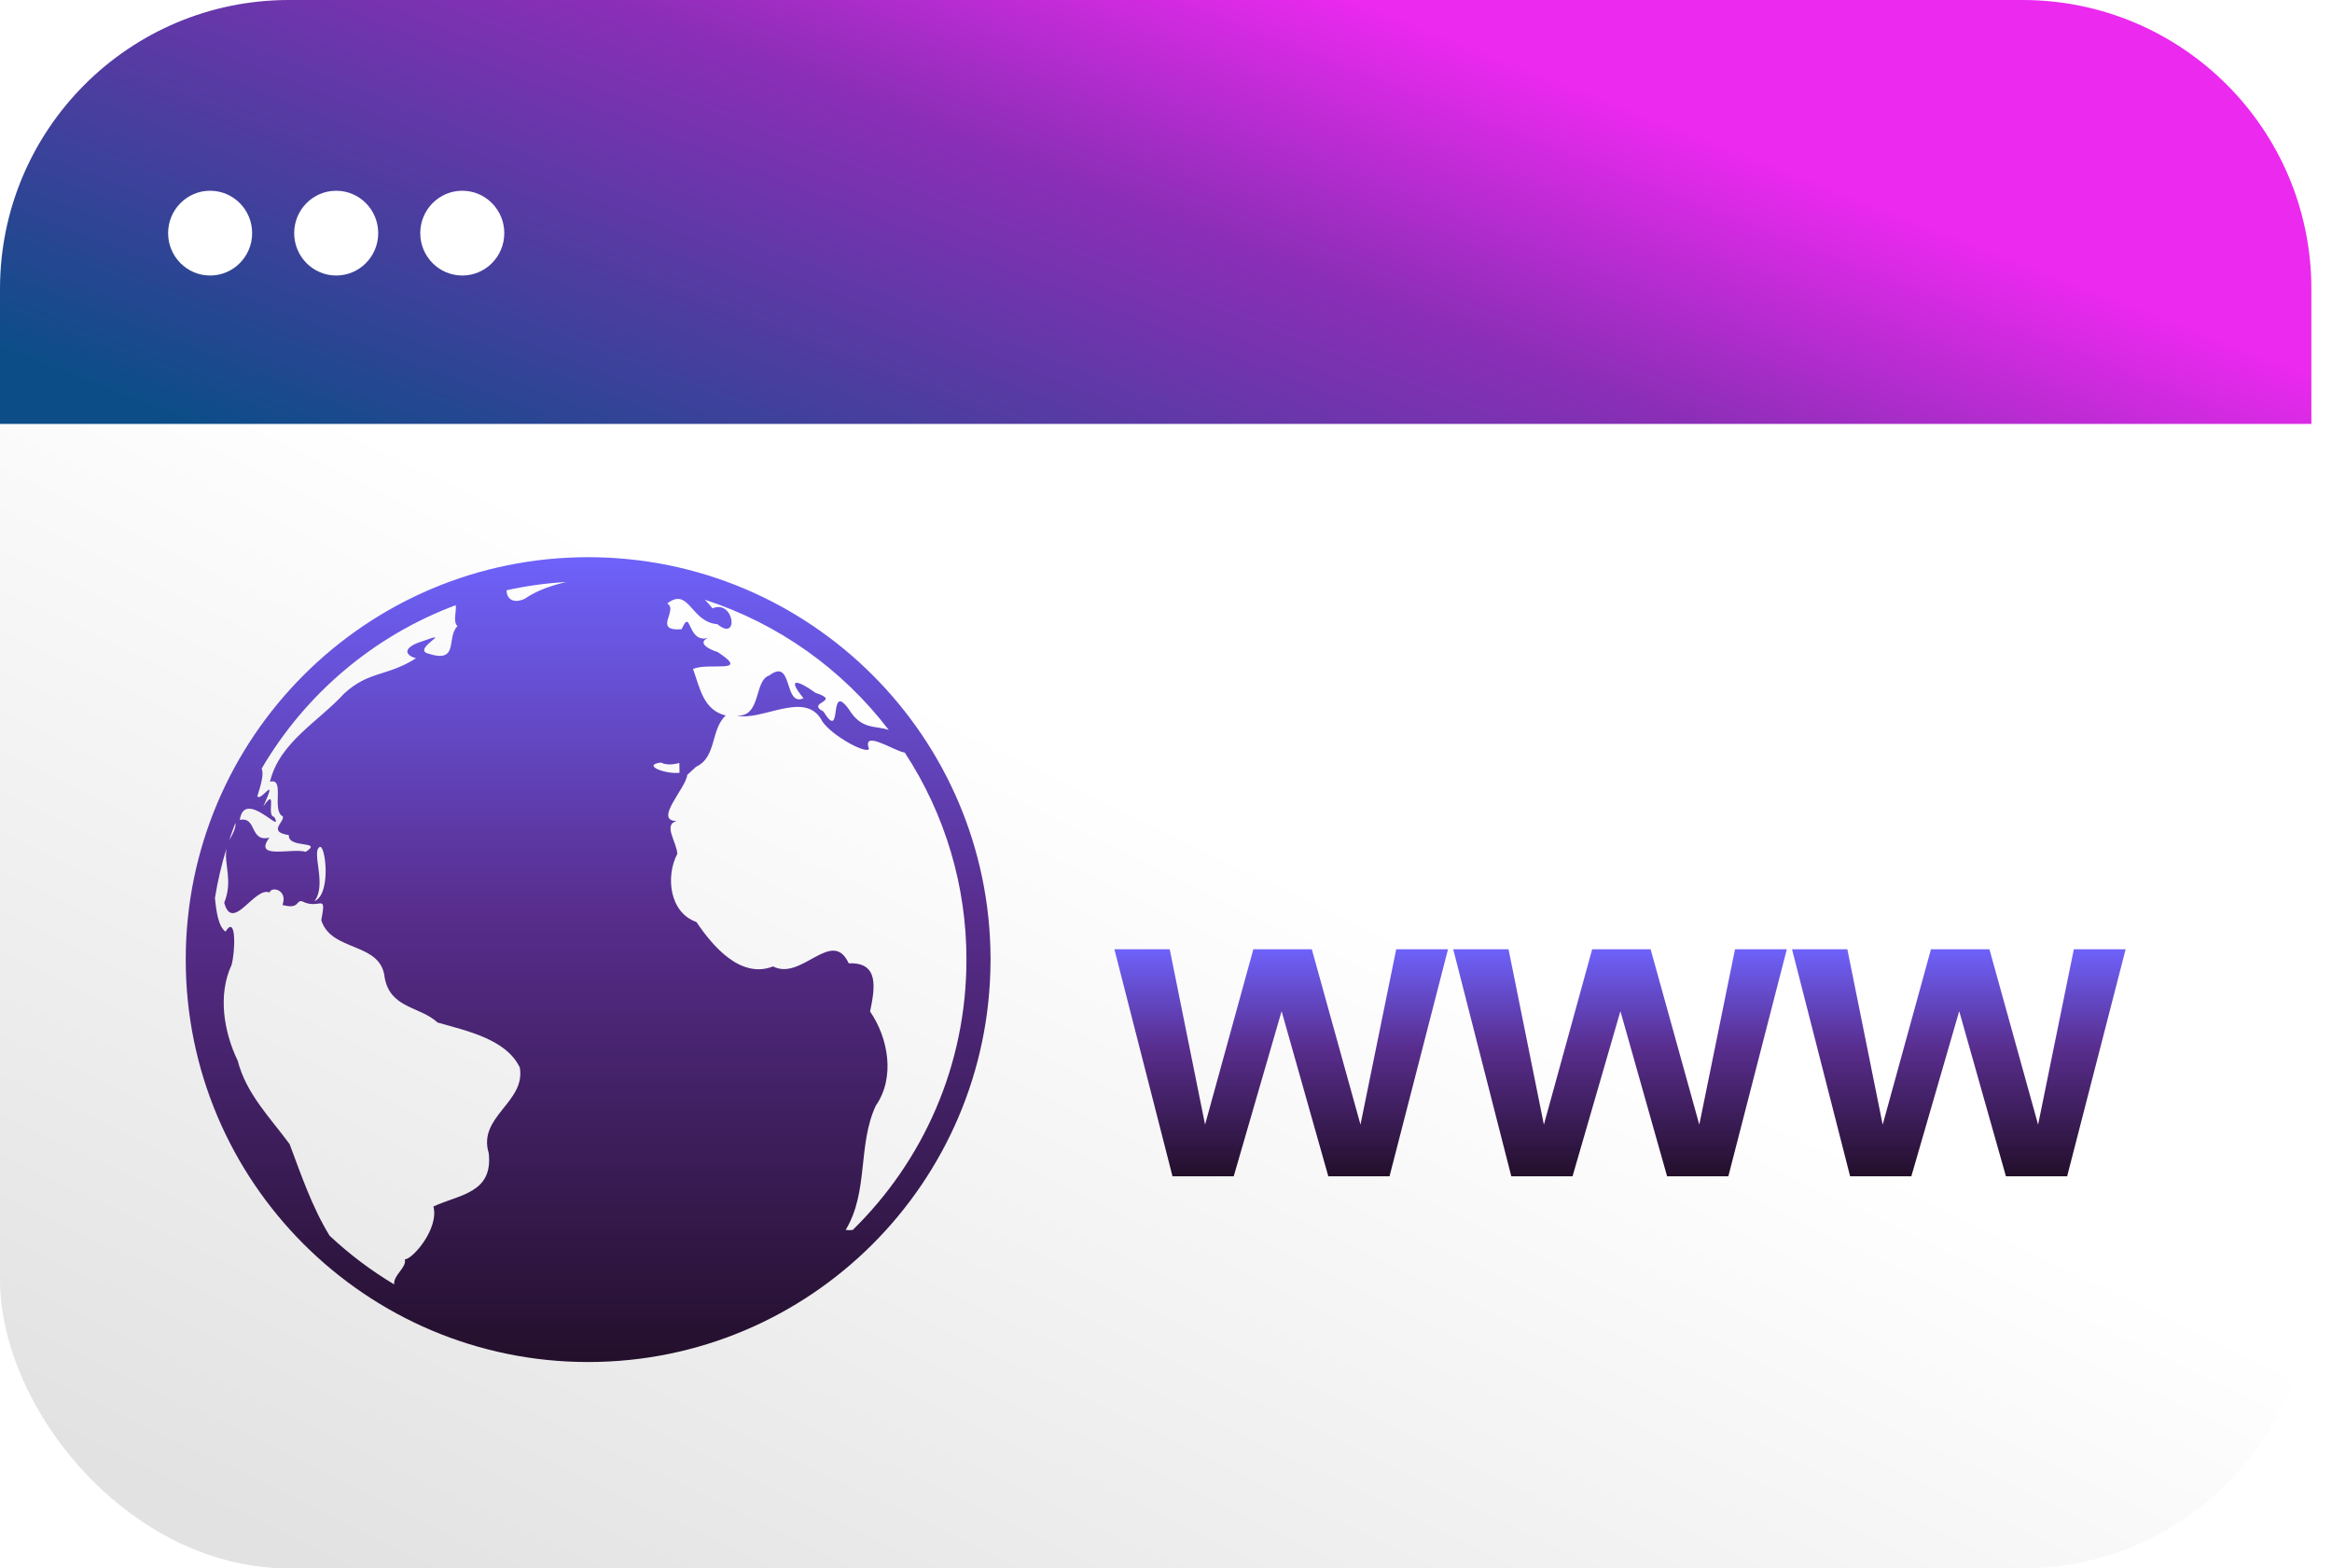 <svg width="113" height="76" viewBox="0 0 113 76" fill="none" xmlns="http://www.w3.org/2000/svg">
<rect width="112" height="76" rx="14" fill="url(#paint0_linear_2951_602)"/>
<path d="M0 14C0 6.268 6.268 0 14 0H98C105.732 0 112 6.268 112 14V20.541H0V14Z" fill="url(#paint1_linear_2951_602)"/>
<ellipse cx="10.182" cy="11.297" rx="2.036" ry="2.054" fill="white"/>
<ellipse cx="16.291" cy="11.297" rx="2.036" ry="2.054" fill="white"/>
<ellipse cx="22.4" cy="11.297" rx="2.036" ry="2.054" fill="white"/>
<path d="M28.5 27C17.738 27 9 35.738 9 46.5C9 57.262 17.738 66 28.5 66C39.243 66 47.965 57.294 47.997 46.558C47.999 46.538 48 46.519 48 46.5C48 46.483 47.999 46.465 47.998 46.448C47.97 35.709 39.245 27 28.5 27ZM27.442 28.202C26.73 28.37 26.03 28.598 25.42 29.019C24.827 29.287 24.536 28.965 24.55 28.601C25.502 28.391 26.469 28.258 27.442 28.202ZM32.84 29.02C33.464 29.01 33.715 30.17 34.766 30.248C35.826 31.131 35.579 29.031 34.523 29.478C34.41 29.331 34.286 29.191 34.153 29.061C37.697 30.211 40.806 32.413 43.067 35.373C42.423 35.141 41.751 35.392 41.126 34.358C40.102 32.966 40.871 36.037 39.9 34.479C39.016 34.011 40.827 34.001 39.515 33.572C38.686 32.972 38.078 32.787 38.936 33.837C38.141 34.187 38.314 32.648 37.781 32.538C37.748 32.532 37.714 32.531 37.681 32.535C37.574 32.546 37.443 32.605 37.279 32.731C36.524 32.963 36.908 34.766 35.688 34.676C36.904 34.959 38.934 33.485 39.776 34.832C40.07 35.508 41.957 36.575 42.108 36.291C41.752 35.315 43.355 36.412 43.841 36.467C45.796 39.447 46.835 42.935 46.83 46.5C46.83 51.636 44.72 56.272 41.322 59.599C41.209 59.614 41.095 59.617 40.979 59.596C42.099 57.746 41.549 55.488 42.438 53.578C43.392 52.206 43.04 50.294 42.161 49.014C42.408 47.84 42.593 46.615 41.127 46.681C40.315 44.929 38.847 47.551 37.46 46.831C35.871 47.452 34.508 45.81 33.746 44.677C32.441 44.225 32.243 42.472 32.822 41.369C32.774 40.776 32.125 39.956 32.785 39.785C31.659 39.765 33.235 38.205 33.301 37.55L33.73 37.154C34.733 36.698 34.423 35.36 35.165 34.671C34.091 34.405 33.926 33.382 33.583 32.42C34.302 32.075 36.429 32.684 34.774 31.595C34.28 31.448 33.708 31.095 34.435 30.869C33.261 31.34 33.536 29.344 33.028 30.491C31.604 30.595 32.89 29.574 32.333 29.242C32.531 29.087 32.696 29.023 32.84 29.02ZM22.082 29.326C22.133 29.583 21.933 30.138 22.169 30.339C21.599 30.901 22.291 32.189 20.696 31.655C20.022 31.402 22.066 30.487 20.45 31.08C19.589 31.346 19.532 31.717 20.158 31.898C18.747 32.794 17.884 32.496 16.671 33.612C15.427 34.974 13.539 35.97 13.082 37.882C13.829 37.666 13.141 39.272 13.701 39.559C13.811 39.817 12.935 40.31 13.995 40.465C13.947 41.14 15.685 40.71 14.816 41.278C14.178 41.069 12.242 41.685 13.054 40.588C12.081 40.829 12.462 39.554 11.62 39.732C11.843 38.172 13.791 40.553 13.288 39.581C12.878 39.572 13.466 38.066 12.763 39.072C13.504 37.403 12.637 38.888 12.47 38.58C12.672 37.966 12.79 37.458 12.677 37.246C14.793 33.632 18.108 30.809 22.082 29.326ZM32.022 36.952C32.342 37.098 32.648 37.036 32.92 36.974L32.927 37.449C32.185 37.519 31.099 37.061 32.023 36.952H32.022ZM11.406 39.878C11.438 40.017 11.363 40.297 11.109 40.705C11.201 40.427 11.301 40.151 11.406 39.878ZM15.528 41.038C15.792 41.11 16.031 43.35 15.234 43.668C15.848 42.907 15.092 41.302 15.475 41.054C15.492 41.038 15.51 41.033 15.528 41.038V41.038ZM10.976 41.105C10.84 41.878 11.301 42.672 10.865 43.746C11.271 45.222 12.336 42.946 13.058 43.247C13.169 42.927 13.958 43.132 13.686 43.851C14.525 44.082 14.333 43.6 14.641 43.675C15.491 44.117 15.838 43.196 15.568 44.592C16.06 46.151 18.464 45.623 18.64 47.374C18.914 48.876 20.342 48.754 21.205 49.549C22.596 49.949 24.531 50.349 25.188 51.731C25.48 53.42 23.137 54.1 23.683 55.882C23.897 57.824 22.259 57.877 21.002 58.464C21.28 59.526 20.013 61.005 19.615 61.028C19.723 61.412 19.052 61.792 19.1 62.239C17.976 61.566 16.926 60.775 15.97 59.878C15.13 58.508 14.593 56.936 14.035 55.443C13.1 54.169 11.931 53.004 11.521 51.408C10.844 49.997 10.547 48.212 11.22 46.761C11.394 46.152 11.47 44.273 10.927 45.144C10.587 44.9 10.481 44.186 10.415 43.515C10.547 42.7 10.735 41.894 10.977 41.105H10.976Z" fill="url(#paint2_linear_2951_602)"/>
<g filter="url(#filter0_d_2951_602)">
<path d="M70.165 42L67.331 53H64.365L62.102 44.998L59.781 53H56.815L54 42H56.681L58.393 50.498L60.732 42H63.566L65.924 50.498L67.655 42H70.165Z" fill="url(#paint3_linear_2951_602)"/>
<path d="M86.582 42L83.749 53H80.782L78.519 44.998L76.199 53H73.232L70.418 42H73.099L74.811 50.498L77.15 42H79.983L82.342 50.498L84.072 42H86.582Z" fill="url(#paint4_linear_2951_602)"/>
<path d="M103 42L100.166 53H97.2L94.936 44.998L92.616 53H89.65L86.835 42H89.516L91.228 50.498L93.567 42H96.401L98.759 50.498L100.49 42H103Z" fill="url(#paint5_linear_2951_602)"/>
</g>
<defs>
<filter id="filter0_d_2951_602" x="44" y="36" width="69" height="31" filterUnits="userSpaceOnUse" color-interpolation-filters="sRGB">
<feFlood flood-opacity="0" result="BackgroundImageFix"/>
<feColorMatrix in="SourceAlpha" type="matrix" values="0 0 0 0 0 0 0 0 0 0 0 0 0 0 0 0 0 0 127 0" result="hardAlpha"/>
<feOffset dy="4"/>
<feGaussianBlur stdDeviation="5"/>
<feComposite in2="hardAlpha" operator="out"/>
<feColorMatrix type="matrix" values="0 0 0 0 0 0 0 0 0 0 0 0 0 0 0 0 0 0 0.45 0"/>
<feBlend mode="normal" in2="BackgroundImageFix" result="effect1_dropShadow_2951_602"/>
<feBlend mode="normal" in="SourceGraphic" in2="effect1_dropShadow_2951_602" result="shape"/>
</filter>
<linearGradient id="paint0_linear_2951_602" x1="46.5" y1="34.5" x2="24.23" y2="80.354" gradientUnits="userSpaceOnUse">
<stop stop-color="white"/>
<stop offset="1" stop-color="#E2E2E2"/>
</linearGradient>
<linearGradient id="paint1_linear_2951_602" x1="112" y1="17.251" x2="97.327" y2="54.843" gradientUnits="userSpaceOnUse">
<stop offset="0.021" stop-color="#EB29EF"/>
<stop offset="0.344" stop-color="#8B2EB7"/>
<stop offset="1" stop-color="#0C4D88"/>
</linearGradient>
<linearGradient id="paint2_linear_2951_602" x1="28.5" y1="27" x2="28.5" y2="66" gradientUnits="userSpaceOnUse">
<stop stop-color="#6E62FA"/>
<stop offset="0.438" stop-color="#582D8D"/>
<stop offset="1" stop-color="#230F2B"/>
</linearGradient>
<linearGradient id="paint3_linear_2951_602" x1="78.5" y1="42" x2="78.5" y2="53" gradientUnits="userSpaceOnUse">
<stop stop-color="#6E62FA"/>
<stop offset="0.438" stop-color="#582D8D"/>
<stop offset="1" stop-color="#230F2B"/>
</linearGradient>
<linearGradient id="paint4_linear_2951_602" x1="78.5" y1="42" x2="78.5" y2="53" gradientUnits="userSpaceOnUse">
<stop stop-color="#6E62FA"/>
<stop offset="0.438" stop-color="#582D8D"/>
<stop offset="1" stop-color="#230F2B"/>
</linearGradient>
<linearGradient id="paint5_linear_2951_602" x1="78.5" y1="42" x2="78.5" y2="53" gradientUnits="userSpaceOnUse">
<stop stop-color="#6E62FA"/>
<stop offset="0.438" stop-color="#582D8D"/>
<stop offset="1" stop-color="#230F2B"/>
</linearGradient>
</defs>
</svg>
